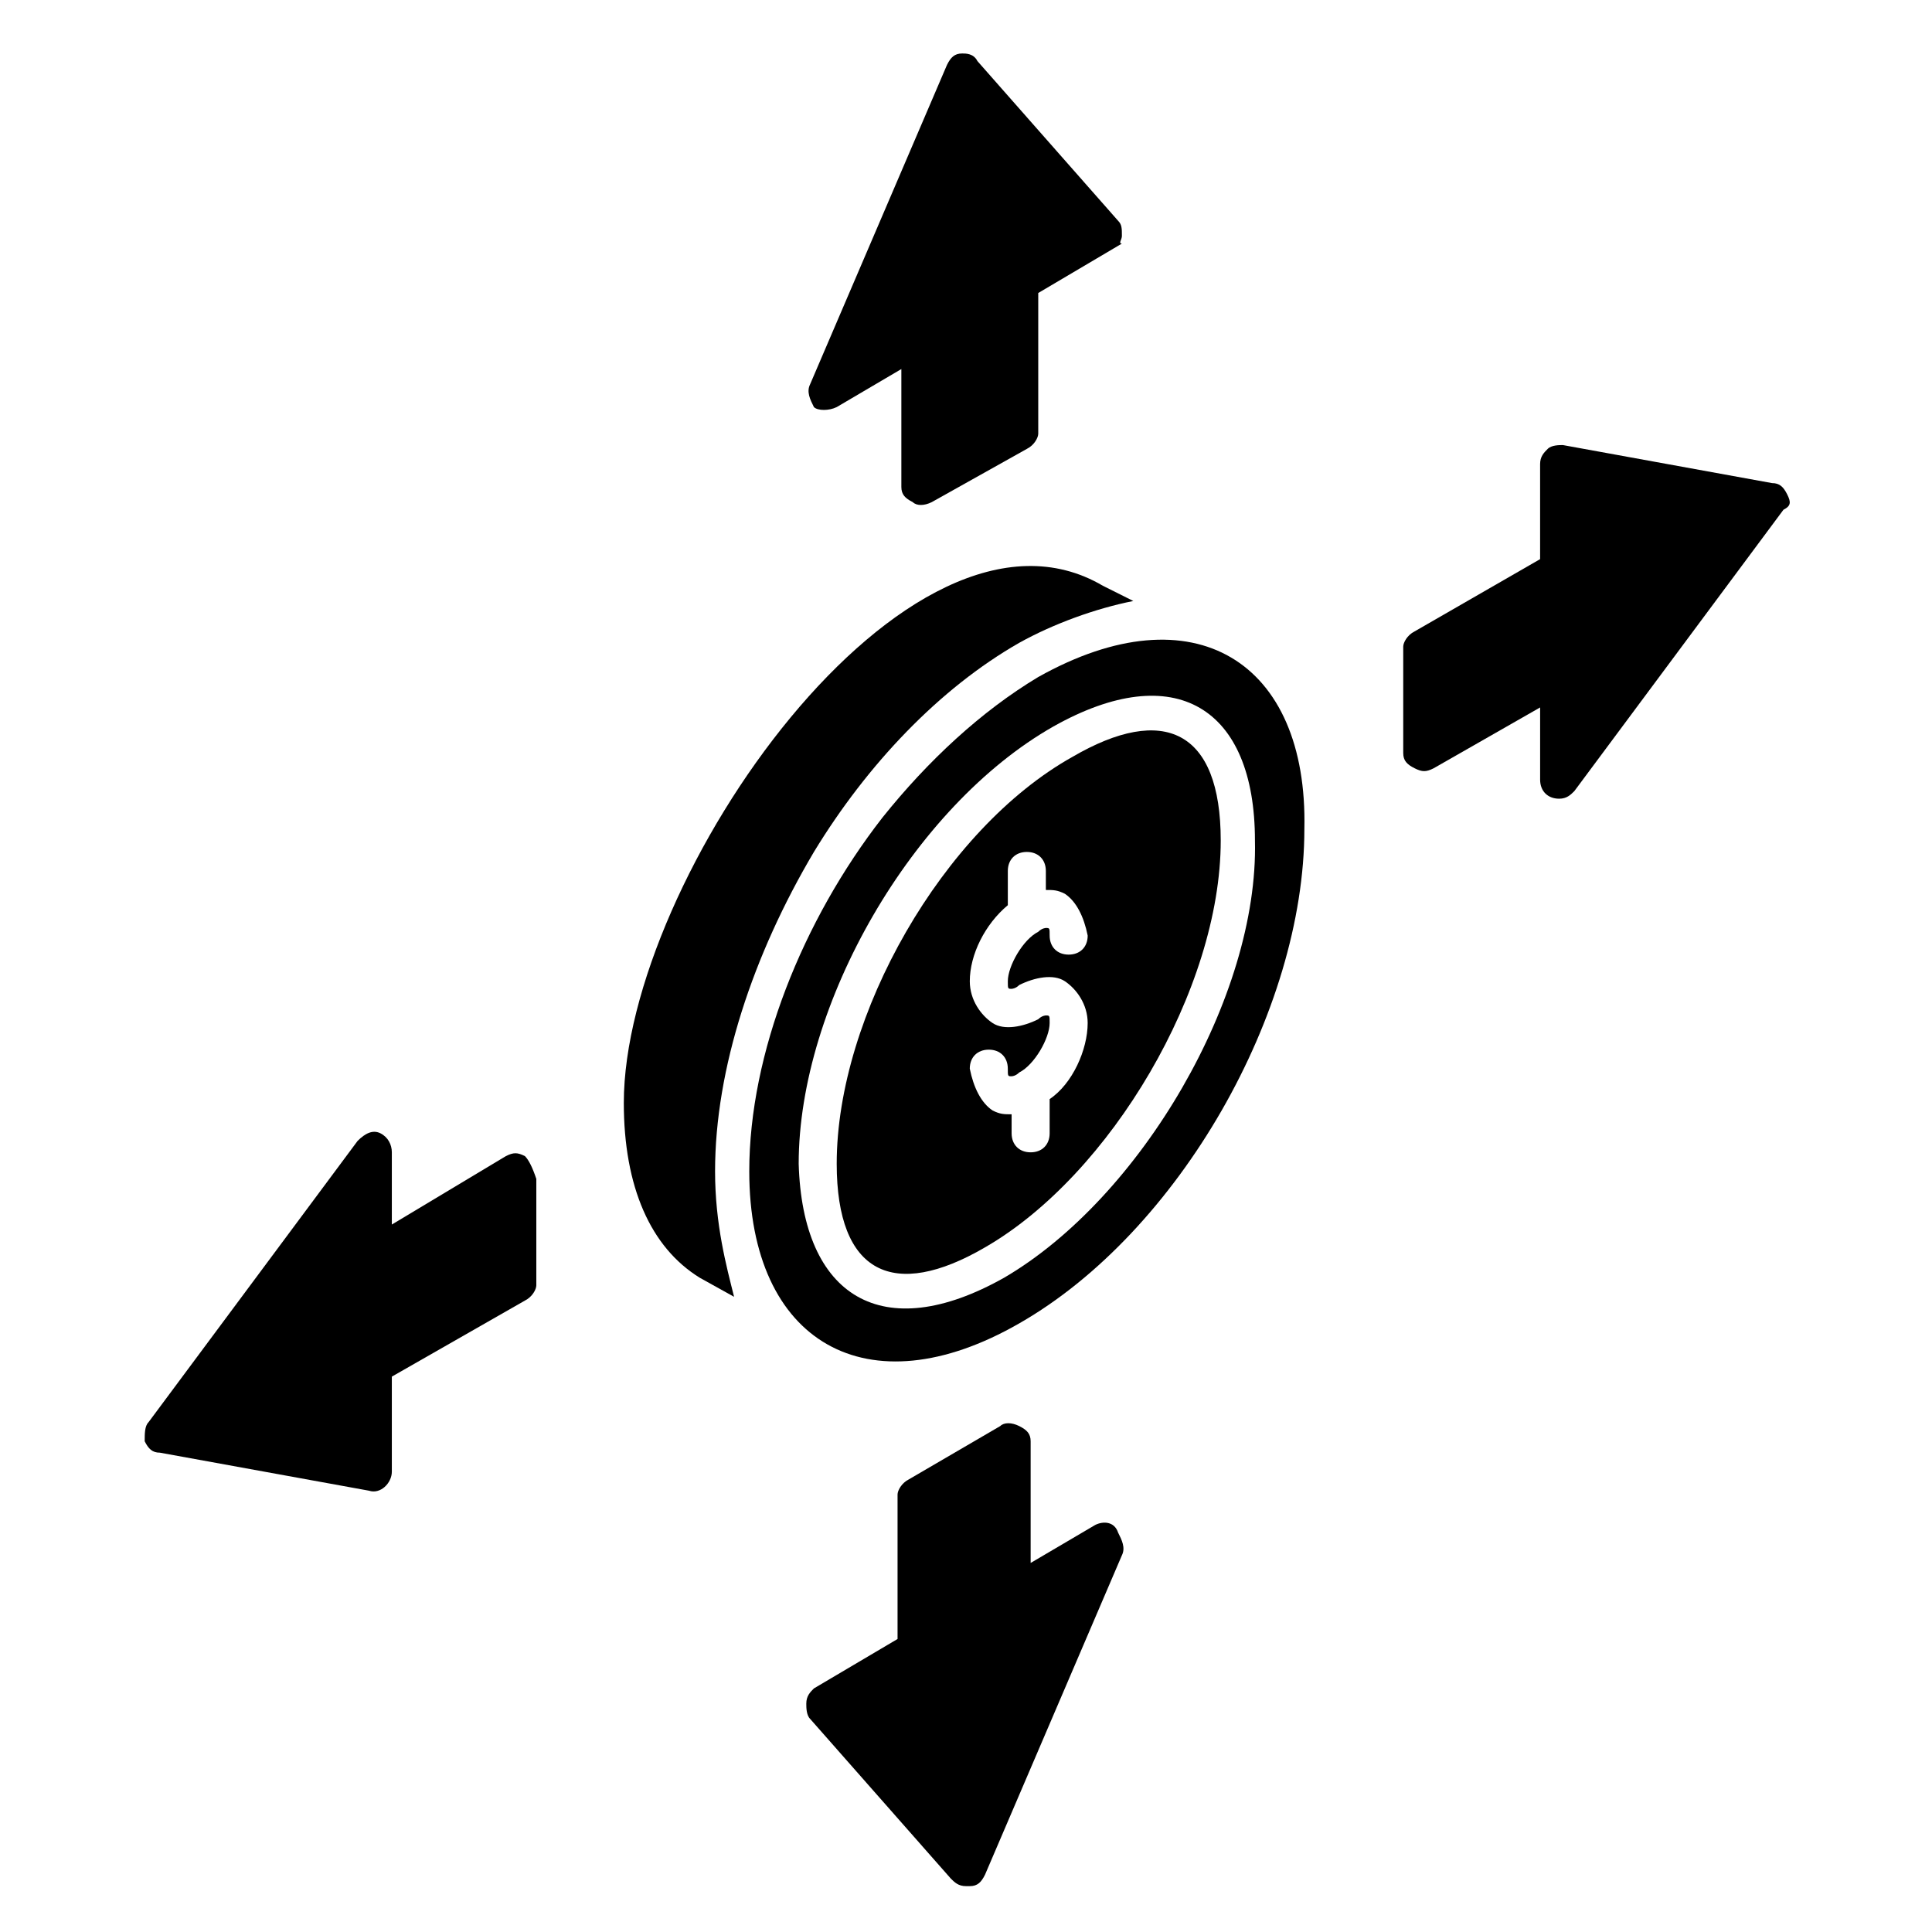 <?xml version="1.0" encoding="UTF-8"?>
<!-- Uploaded to: SVG Repo, www.svgrepo.com, Generator: SVG Repo Mixer Tools -->
<svg fill="#000000" width="800px" height="800px" version="1.1" viewBox="144 144 512 512" xmlns="http://www.w3.org/2000/svg">
 <g>
  <path d="m283.11 450.38c-2.016-1.008-3.023-1.008-5.039 0l-30.23 18.137v-19.145c0-2.016-1.008-4.031-3.023-5.039-2.016-1.008-4.031 0-6.047 2.016l-55.418 74.562c-1.008 1.008-1.008 3.023-1.008 5.039 1.008 2.016 2.016 3.023 4.031 3.023l55.418 10.078c3.023 1.008 6.047-2.016 6.047-5.039v-25.191l35.266-20.152c2.016-1.008 3.023-3.023 3.023-4.031v-28.215c-1.004-3.019-2.012-5.035-3.019-6.043z"/>
  <path d="m617.64 275.05c-1.008-2.016-2.016-3.023-4.031-3.023l-55.418-10.078c-1.008 0-3.023 0-4.031 1.008-1.008 1.008-2.016 2.016-2.016 4.031v25.191l-33.25 19.145c-2.016 1.008-3.023 3.023-3.023 4.031v28.215c0 2.016 1.008 3.023 3.023 4.031 2.016 1.008 3.023 1.008 5.039 0l28.215-16.121v19.145c0 3.023 2.016 5.039 5.039 5.039 2.016 0 3.023-1.008 4.031-2.016l55.418-74.562c2.012-1.012 2.012-2.019 1.004-4.035z"/>
  <path d="m434.26 548.12-17.129 10.078v-32.242c0-2.016-1.008-3.023-3.023-4.031s-4.031-1.008-5.039 0l-24.184 14.105c-2.016 1.008-3.023 3.023-3.023 4.031v38.289l-22.168 13.098c-1.008 1.008-2.016 2.016-2.016 4.031 0 1.008 0 3.023 1.008 4.031l37.281 42.32c1.008 1.008 2.016 2.016 4.031 2.016h1.008c2.016 0 3.023-1.008 4.031-3.023l36.273-84.641c1.008-2.016 0-4.031-1.008-6.047-1.004-3.023-4.027-3.023-6.043-2.016z"/>
  <path d="m365.74 251.88 17.129-10.078v31.234c0 2.016 1.008 3.023 3.023 4.031 1.008 1.008 3.023 1.008 5.039 0l25.191-14.105c2.016-1.008 3.023-3.023 3.023-4.031v-37.281l22.168-13.098c-1.008 0 0-1.008 0-2.016 0-2.016 0-3.023-1.008-4.031l-37.281-42.32c-1.008-2.012-3.023-2.012-4.031-2.012-2.016 0-3.023 1.008-4.031 3.023l-36.273 84.641c-1.008 2.016 0 4.031 1.008 6.047 1.008 1.004 4.027 1.004 6.043-0.004z"/>
  <path d="m428.21 344.58c-34.258 19.145-62.473 68.52-62.473 107.82 0 29.223 15.113 36.273 39.297 22.168 33.25-19.145 62.473-68.52 62.473-107.82 0-29.219-15.113-36.273-39.297-22.168zm-6.043 90.688v9.07c0 3.023-2.016 5.039-5.039 5.039-3.023 0-5.039-2.016-5.039-5.039v-5.039c-2.016 0-3.023 0-5.039-1.008-3.023-2.016-5.039-6.047-6.047-11.082 0-3.023 2.016-5.039 5.039-5.039 3.023 0 5.039 2.016 5.039 5.039 0 2.016 0 2.016 1.008 2.016 0 0 1.008 0 2.016-1.008 4.031-2.016 8.062-9.07 8.062-13.098 0-2.016 0-2.016-1.008-2.016 0 0-1.008 0-2.016 1.008-4.031 2.016-9.07 3.023-12.09 1.008-3.023-2.016-6.047-6.047-6.047-11.082 0-7.055 4.031-15.113 10.078-20.152v-9.07c0-3.023 2.016-5.039 5.039-5.039s5.039 2.016 5.039 5.039v5.039c2.016 0 3.023 0 5.039 1.008 3.023 2.016 5.039 6.047 6.047 11.082 0 3.023-2.016 5.039-5.039 5.039-3.023 0-5.039-2.016-5.039-5.039 0-2.016 0-2.016-1.008-2.016 0 0-1.008 0-2.016 1.008-4.031 2.016-8.062 9.07-8.062 13.098 0 2.016 0 2.016 1.008 2.016 0 0 1.008 0 2.016-1.008 4.031-2.016 9.07-3.023 12.09-1.008 3.023 2.016 6.047 6.047 6.047 11.082-0.004 7.055-4.035 16.121-10.078 20.152z"/>
  <path d="m333.5 454.41c0-27.207 10.078-57.434 26.199-84.641 14.105-23.176 33.25-43.328 54.41-55.418 9.07-5.039 20.152-9.07 30.23-11.082l-8.062-4.031c-51.391-30.23-126.96 77.586-126.96 137.04 0 22.168 7.055 38.289 20.152 46.352l9.07 5.039c-2.016-8.062-5.039-19.148-5.039-33.254z"/>
  <path d="m419.14 323.42c-15.113 9.07-29.223 22.168-41.312 37.281-21.16 27.207-35.266 62.473-35.266 93.707 0 45.344 31.234 63.48 71.539 40.305 42.32-24.184 75.57-82.625 75.57-130.99 1.008-44.328-29.219-63.473-70.531-40.301zm-9.07 159.21c-32.242 18.137-53.402 5.039-54.41-30.23 0-42.32 30.23-94.715 67.512-115.88 32.242-18.137 53.402-5.039 53.402 30.23 1.008 41.309-30.23 94.715-66.504 115.88z"/>
 </g>
</svg>